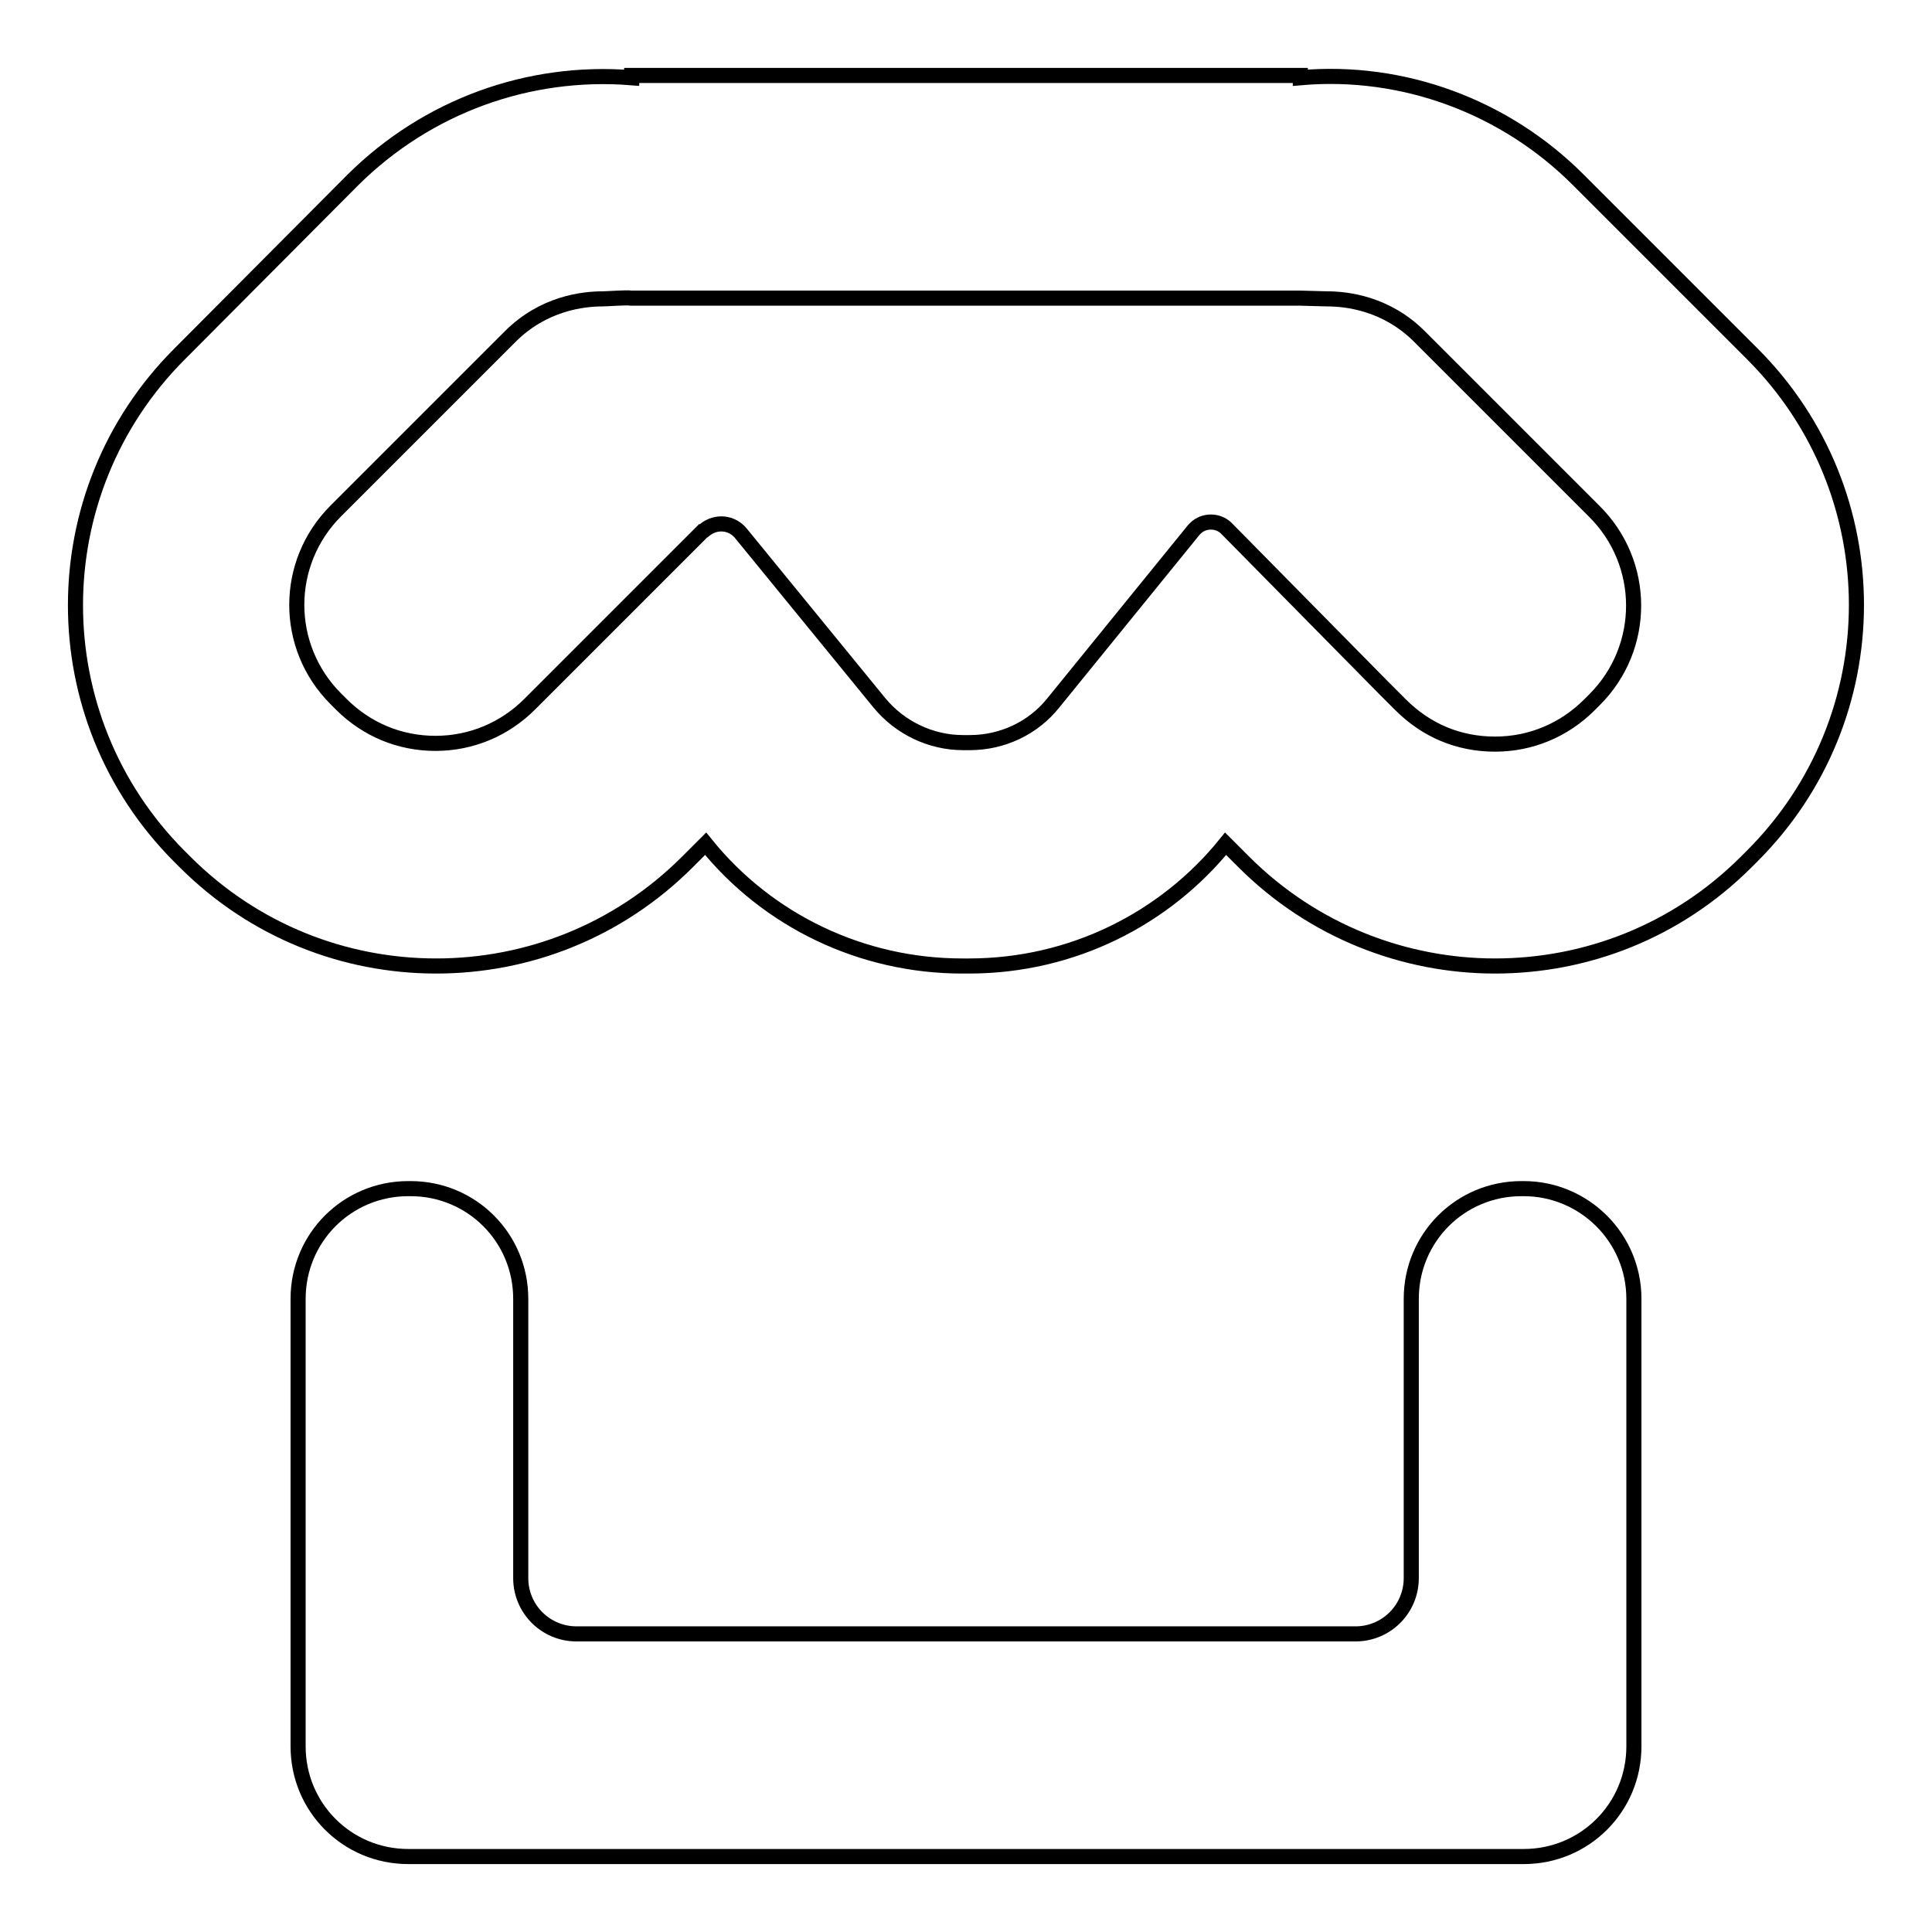 <?xml version="1.0" encoding="utf-8"?>
<!-- Svg Vector Icons : http://www.onlinewebfonts.com/icon -->
<!DOCTYPE svg PUBLIC "-//W3C//DTD SVG 1.1//EN" "http://www.w3.org/Graphics/SVG/1.1/DTD/svg11.dtd">
<svg version="1.1" xmlns="http://www.w3.org/2000/svg" xmlns:xlink="http://www.w3.org/1999/xlink" x="0px" y="0px" viewBox="0 0 256 256" enable-background="new 0 0 256 256" xml:space="preserve">
<g> <path stroke-width="2" fill-opacity="0" stroke="#000000"  d="M201.9,157.5h-0.3c-8.1,0-14.6,6.5-14.6,14.6l0,0v37c0,4.1-3.3,7.4-7.4,7.4l0,0H76.4 c-4.1,0-7.4-3.3-7.4-7.4l0,0v-37c0-8.1-6.5-14.6-14.6-14.6l0,0h-0.3c-8.1,0-14.6,6.5-14.6,14.6l0,0v59.3c0,8.1,6.5,14.6,14.6,14.6 h147.8c8.1,0,14.6-6.5,14.6-14.6l0,0v-59.3C216.5,164,209.9,157.5,201.9,157.5L201.9,157.5L201.9,157.5z M232.2,46.9l-23.1-23.1 c-9.7-9.7-23.2-14.7-36.8-13.5V10H83.7v0.3c-13.7-1.1-27.1,3.8-36.9,13.5L23.8,46.9c-18.4,18.4-18.4,48.2,0,66.6l0.7,0.7 c9.2,9.2,21.2,13.8,33.3,13.8s24.1-4.6,33.3-13.8l2.4-2.4c8.3,10.3,20.8,16.2,34,16.2h0.9c13.7,0,26-6.3,34-16.2l2.4,2.4 c9.2,9.2,21.3,13.8,33.3,13.8c12.1,0,24.1-4.6,33.3-13.8l0.7-0.7C250.6,95.1,250.6,65.3,232.2,46.9 C232.2,46.9,232.2,46.9,232.2,46.9z M211.3,92.7l-0.7,0.7c-3.3,3.3-7.7,5.2-12.5,5.2s-9.1-1.8-12.5-5.2l-2.4-2.4L162.5,70 c-1.1-1.1-3-1.1-4.1,0c-0.1,0.1-0.1,0.1-0.2,0.2l-18.6,22.9c-2.7,3.4-6.8,5.3-11.1,5.3h-0.9c-4.3,0-8.4-2-11.1-5.3L98.2,70.7 c-1.2-1.5-3.3-1.7-4.8-0.5c-0.1,0.1-0.2,0.2-0.3,0.2L70.2,93.3c-3.3,3.3-7.7,5.2-12.5,5.2c-4.7,0-9.1-1.8-12.5-5.2l-0.7-0.7 c-6.9-6.9-6.9-18,0-24.9l23.1-23.1c4.4-4.4,9.6-5,12.3-5c0.5,0,3.2-0.2,3.7-0.1h88.5c0.5,0,3.2,0.1,3.7,0.1c2.7,0,7.9,0.6,12.3,5 l23.1,23.1C218.2,74.6,218.2,85.8,211.3,92.7L211.3,92.7z"/></g>
</svg>
